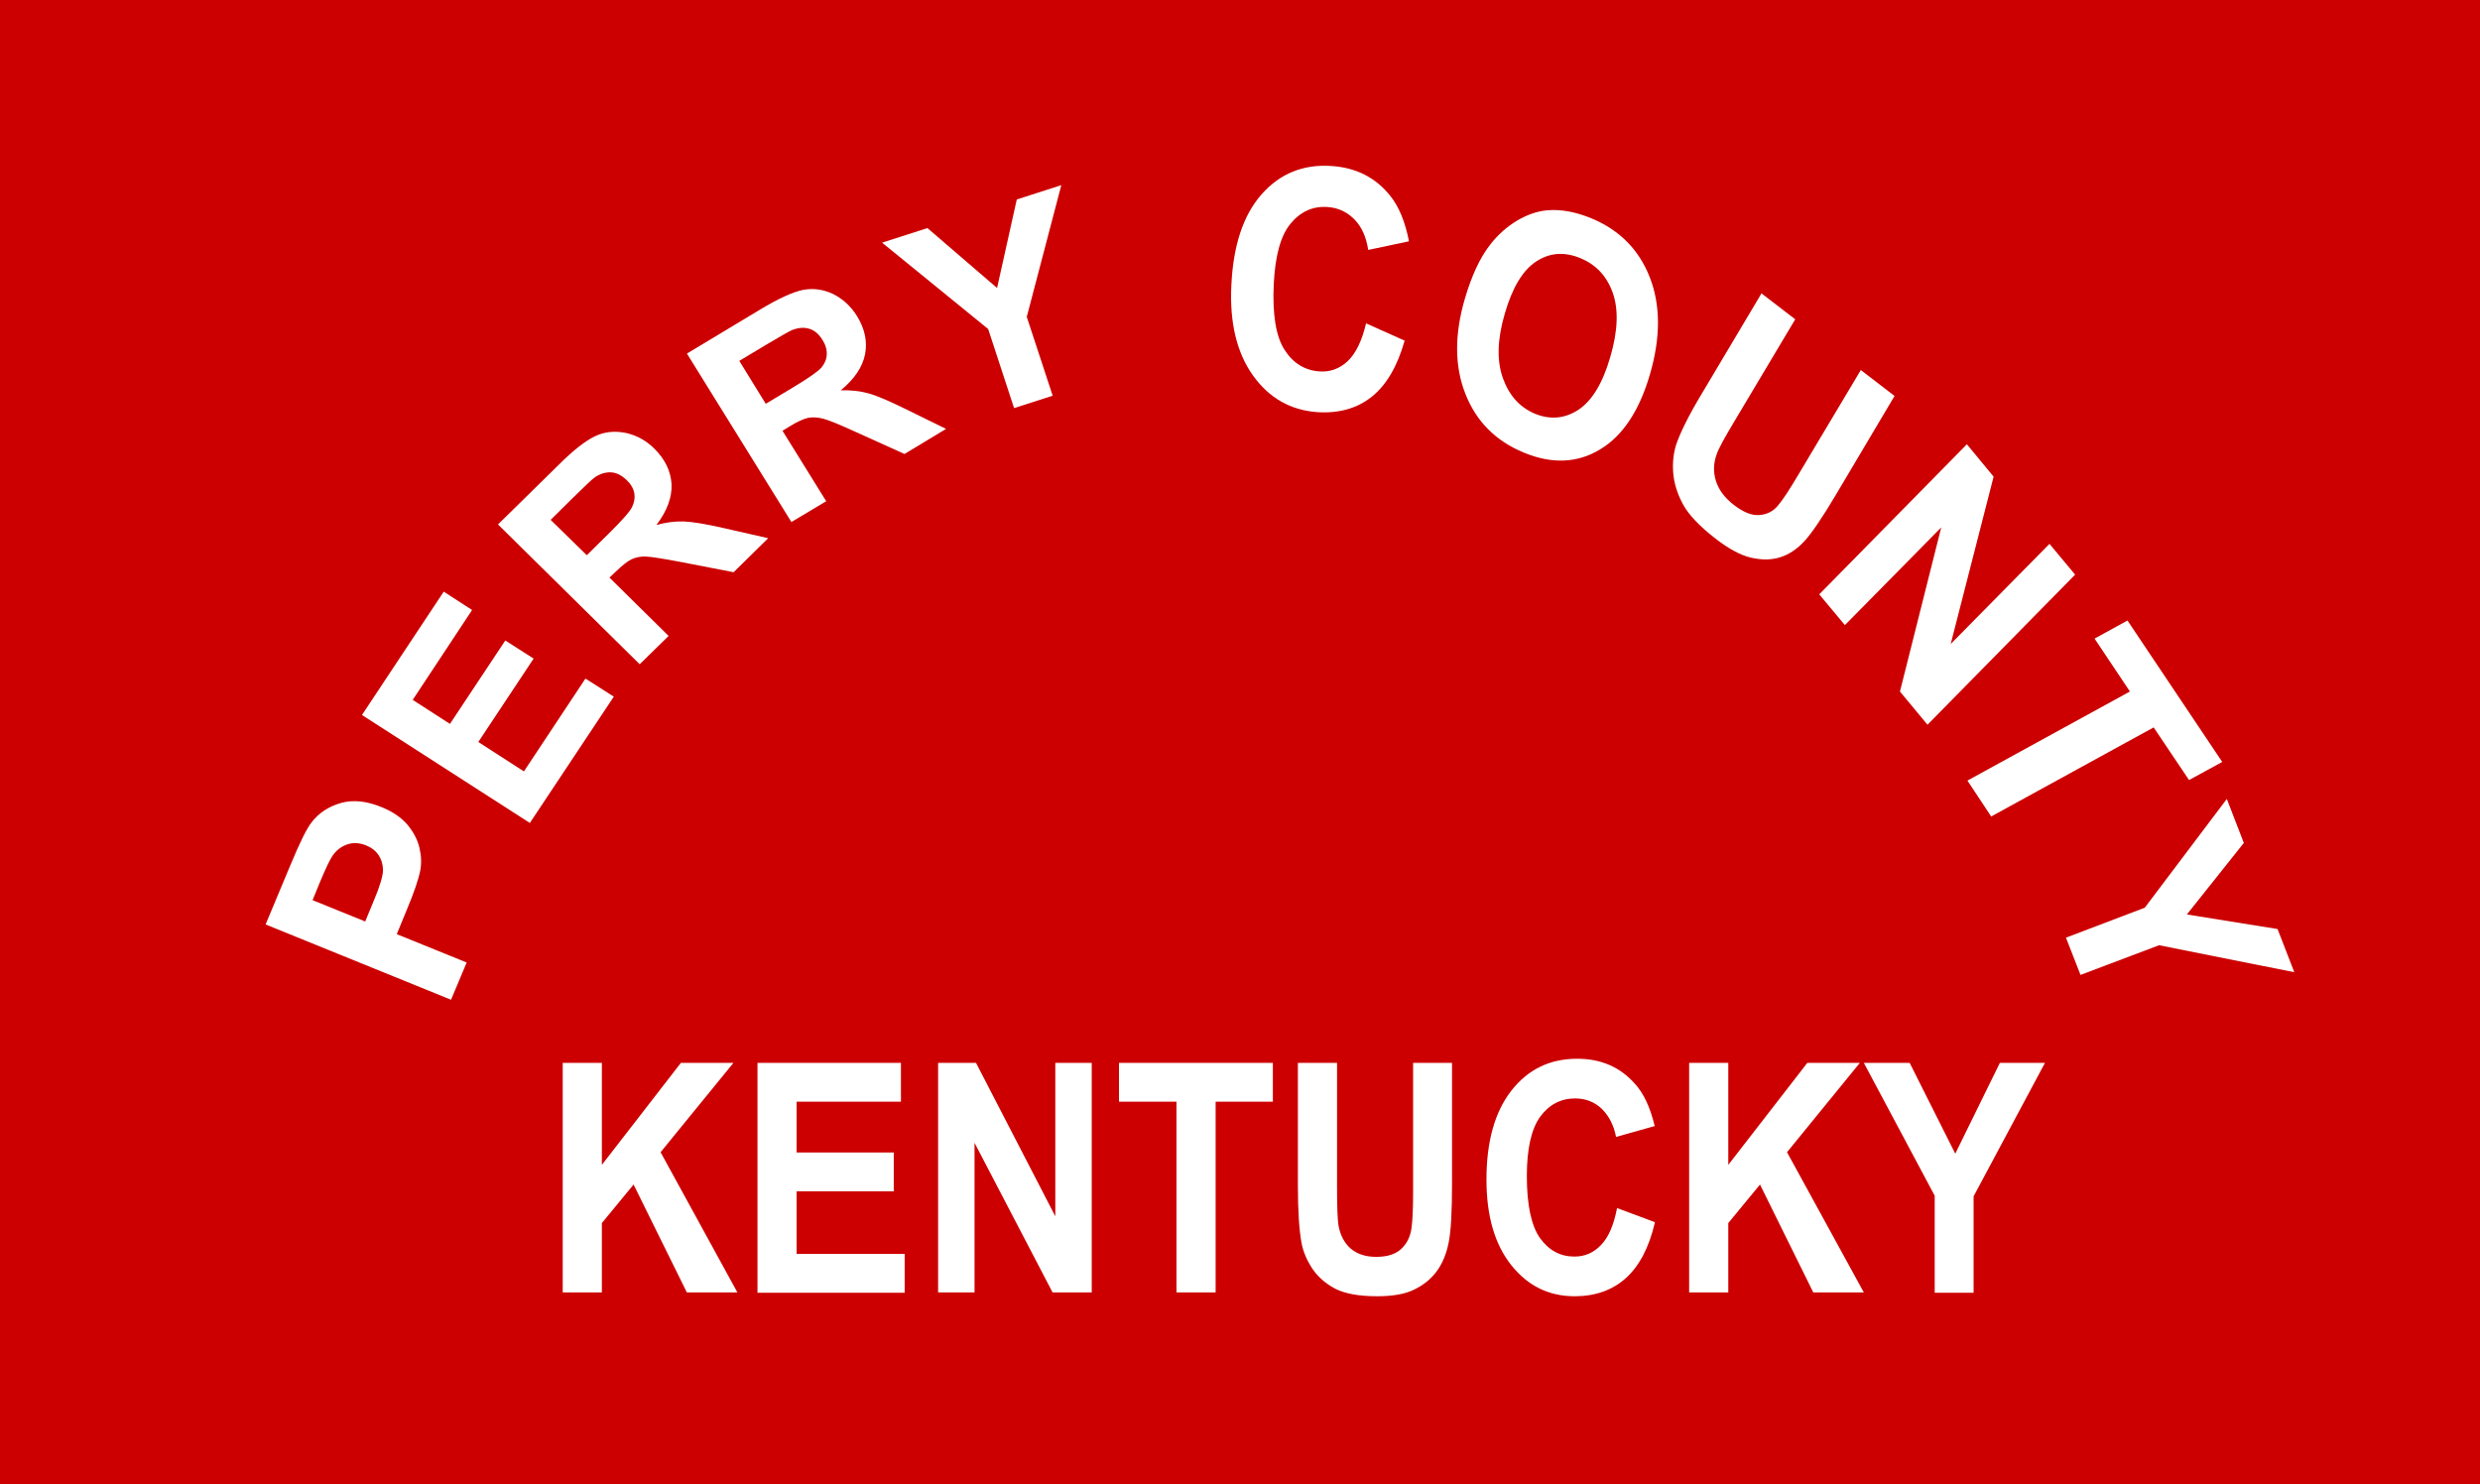 <?xml version="1.0" encoding="utf-8"?>
<!-- Generator: Adobe Illustrator 26.0.3, SVG Export Plug-In . SVG Version: 6.00 Build 0)  -->
<svg version="1.1"
	 id="svg5" xmlns:inkscape="http://www.inkscape.org/namespaces/inkscape" xmlns:sodipodi="http://sodipodi.sourceforge.net/DTD/sodipodi-0.dtd" xmlns:svg="http://www.w3.org/2000/svg"
	 xmlns="http://www.w3.org/2000/svg" xmlns:xlink="http://www.w3.org/1999/xlink" x="0px" y="0px" viewBox="0 0 918.8 549.8"
	 style="enable-background:new 0 0 918.8 549.8;" xml:space="preserve">
<rect x="0" y="0" width="918.8" height="549.8" fill="#333333" stroke="none"/>
<style type="text/css">
	.st0{opacity:0.999;fill:#CC0000;enable-background:new    ;}
	.st1{fill:#FFFFFF;}
</style>
<rect id="rect51039" x="0" class="st0" width="918.8" height="549.8"/>
<g id="text53716" transform="matrix(0.319,-0.871,1.052,0.264,0,0)">
</g>
<g id="text53716-1" transform="matrix(0.553,-0.744,0.933,0.552,0,0)">
</g>
<g id="text53716-1-2" transform="matrix(0.702,-0.606,0.791,0.742,0,0)">
</g>
<g id="text53716-1-2-0" transform="matrix(0.817,-0.439,0.61,0.896,0,0)">
</g>
<g id="text53716-1-2-0-9" transform="matrix(0.906,-0.198,0.341,1.029,0,0)">
</g>
<g id="text53716-1-2-0-9-1" transform="matrix(0.881,0.29,-0.23,1.06,0,0)">
</g>
<g id="text53716-1-2-0-9-1-4" transform="matrix(0.82,0.433,-0.403,1.007,0,0)">
</g>
<g id="text53716-1-2-0-9-1-4-4" transform="matrix(0.717,0.588,-0.596,0.906,0,0)">
</g>
<g id="text53716-1-2-0-9-1-4-4-9" transform="matrix(0.616,0.693,-0.73,0.802,0,0)">
</g>
<g id="text53716-1-2-0-9-1-4-4-9-2" transform="matrix(0.456,0.807,-0.883,0.629,0,0)">
</g>
<g id="text65384" transform="scale(0.918,1.089)">
	<path id="path66842" class="st1" d="M780.8,439.7v-32.9l-28.6-45.2h18.5l18.4,30.9l18-30.9h18.2L796.5,407v32.8H780.8z
		 M681.7,439.7v-78.1h15.8v34.7l31.9-34.7h21.2l-29.4,30.4l31,47.7h-20.4l-21.5-36.7l-12.8,13.1v23.6L681.7,439.7z M652.6,411
		l15.3,4.8c-2.3,8.5-6.3,14.9-11.7,19c-5.4,4.1-12.3,6.2-20.7,6.2c-10.4,0-18.9-3.5-25.6-10.6c-6.7-7.1-10-16.8-10-29.1
		c0-13,3.4-23.1,10.1-30.3c6.7-7.2,15.5-10.8,26.5-10.8c9.6,0,17.3,2.8,23.3,8.5c3.6,3.3,6.2,8.1,8,14.4l-15.6,3.7
		c-0.9-4-2.9-7.2-5.8-9.6c-2.9-2.3-6.5-3.5-10.7-3.5c-5.8,0-10.5,2.1-14.1,6.2c-3.6,4.2-5.4,10.9-5.4,20.2c0,9.9,1.8,16.9,5.3,21.1
		c3.6,4.2,8.2,6.3,13.9,6.3c4.2,0,7.8-1.3,10.8-4C649.2,420.9,651.3,416.7,652.6,411L652.6,411z M523.8,361.6h15.8v42.3
		c0,6.7,0.2,11.1,0.6,13.1c0.7,3.2,2.3,5.8,4.8,7.7c2.6,1.9,6,2.9,10.4,2.9c4.5,0,7.8-0.9,10.1-2.7c2.3-1.8,3.6-4.1,4.1-6.8
		s0.7-7.1,0.7-13.3v-43.2H586v41c0,9.4-0.4,16-1.3,19.9c-0.9,3.9-2.4,7.1-4.7,9.8c-2.3,2.7-5.3,4.8-9.2,6.4c-3.8,1.6-8.8,2.3-15,2.3
		c-7.5,0-13.1-0.9-17-2.6c-3.8-1.7-6.9-4-9.1-6.7c-2.2-2.8-3.7-5.7-4.4-8.7c-1-4.5-1.5-11.1-1.5-19.8V361.6z M474.8,439.7v-64.9
		h-23.2v-13.2h62.1v13.2h-23.1v64.9H474.8z M378.6,439.7v-78.1h15.3l32,52.2v-52.2h14.7v78.1h-15.8l-31.5-50.9v50.9H378.6z
		 M305.7,439.7v-78.1h57.9v13.2h-42.1v17.3h39.2v13.2h-39.2v21.3h43.6v13.2H305.7z M227.1,439.7v-78.1h15.8v34.7l31.9-34.7h21.2
		l-29.4,30.4l31,47.7h-20.4l-21.5-36.7l-12.8,13.1v23.6L227.1,439.7z"/>
</g>
<g>
	<path class="st1" d="M167.1,370.4l-68.7-27.9l9.2-22c3.5-8.4,6.1-13.7,7.9-15.9c2.7-3.5,6.3-5.8,10.8-7.1s9.6-0.7,15,1.5
		c4.2,1.7,7.4,3.9,9.7,6.6c2.2,2.7,3.7,5.5,4.4,8.5c0.7,3,0.8,5.8,0.3,8.4c-0.7,3.5-2.4,8.4-5,14.6l-3.7,9l25.9,10.5L167.1,370.4z
		 M115.8,333.5l19.5,7.9l3.1-7.5c2.3-5.4,3.4-9.2,3.5-11.3c0-2.1-0.5-4-1.6-5.7c-1.1-1.7-2.7-2.9-4.7-3.7c-2.5-1-4.9-1.1-7.1-0.3
		c-2.2,0.8-4,2.2-5.4,4.3c-1,1.5-2.5,4.7-4.6,9.7L115.8,333.5z"/>
	<path class="st1" d="M196.3,304.9l-62.2-40l30.3-45.7l10.5,6.8l-22,33.3l13.8,8.9l20.5-30.9l10.5,6.7l-20.5,30.9l16.9,10.9
		l22.8-34.4l10.5,6.7L196.3,304.9z"/>
	<path class="st1" d="M237,246.1l-52.5-51.8l22.5-22.1c5.6-5.6,10.2-9.1,13.7-10.7c3.5-1.6,7.2-1.9,11.2-1.1c4,0.9,7.5,2.8,10.6,5.9
		c3.9,3.9,6,8.2,6.3,13.1c0.2,4.8-1.6,9.8-5.6,15.1c3.6-1,7-1.4,10.1-1.3c3.1,0.1,8,0.9,14.6,2.4l16.7,3.8l-12.8,12.6l-19.1-3.7
		c-6.8-1.3-11.3-2-13.3-2.1c-2.1-0.1-3.9,0.3-5.4,1c-1.5,0.7-3.5,2.3-6,4.7l-2.2,2.1l21.9,21.6L237,246.1z M217.4,205.7l7.9-7.8
		c5.1-5,8.1-8.4,8.9-10.1c0.8-1.7,1.1-3.4,0.8-5.1c-0.3-1.7-1.3-3.4-2.9-4.9c-1.8-1.7-3.7-2.7-5.7-2.8c-2-0.1-4.1,0.5-6.1,1.9
		c-1,0.7-3.6,3.2-8,7.5l-8.3,8.2L217.4,205.7z"/>
	<path class="st1" d="M293.2,193.4L254.5,131l27.1-16.3c6.8-4.1,12.1-6.5,15.9-7.3c3.8-0.7,7.5-0.2,11.1,1.5
		c3.6,1.8,6.6,4.5,8.9,8.2c2.9,4.7,3.9,9.4,3,14.1c-0.9,4.7-3.9,9.2-9,13.4c3.8-0.1,7.2,0.3,10.1,1.1c3,0.8,7.5,2.7,13.6,5.7
		l15.3,7.5l-15.4,9.3l-17.7-8c-6.3-2.9-10.5-4.6-12.5-5.1c-2-0.5-3.8-0.6-5.5-0.3c-1.7,0.4-4,1.4-6.9,3.2l-2.6,1.6l16.2,26.1
		L293.2,193.4z M283.7,149.6l9.5-5.7c6.2-3.7,9.9-6.3,11.1-7.7c1.2-1.4,1.9-3,2-4.8c0.1-1.8-0.4-3.6-1.6-5.5
		c-1.3-2.1-2.9-3.5-4.9-4.1c-1.9-0.6-4.1-0.4-6.4,0.5c-1.1,0.5-4.3,2.3-9.5,5.4l-10,6L283.7,149.6z"/>
	<path class="st1" d="M375.7,151.2l-9.6-29.3l-39.3-32l16.8-5.4l25.8,22.2l7.3-32.8l16.5-5.3l-12.8,48.8l9.6,29.2L375.7,151.2z"/>
	<path class="st1" d="M506.1,119.8l14.3,6.4c-2.7,9.5-6.7,16.4-12.2,20.8c-5.4,4.3-12.1,6.2-20.1,5.7c-9.9-0.7-17.9-5.2-23.9-13.6
		c-6-8.4-8.7-19.6-8-33.5c0.7-14.7,4.4-25.9,11.2-33.6c6.8-7.7,15.4-11.2,25.9-10.5c9.1,0.6,16.4,4.3,21.8,11.1
		c3.2,4,5.5,9.6,6.9,16.8l-15.1,3.2c-0.7-4.6-2.3-8.4-5-11.2c-2.7-2.8-6-4.4-10-4.7c-5.5-0.4-10.1,1.7-13.8,6.2
		c-3.7,4.5-5.7,12-6.2,22.5c-0.5,11.2,0.8,19.2,4,24.2c3.2,5,7.5,7.6,12.9,8c4,0.3,7.5-1,10.5-3.8S504.6,126.2,506.1,119.8z"/>
	<path class="st1" d="M542.7,110.7c2.5-8.5,5.6-15.3,9.5-20.2c2.8-3.6,6.1-6.5,9.9-8.8c3.8-2.2,7.5-3.5,11.3-3.8
		c5-0.4,10.4,0.6,16.2,3c10.4,4.3,17.6,11.6,21.6,21.8c4,10.2,4.1,22.2,0.1,35.9c-3.9,13.5-10.1,22.9-18.5,27.9
		c-8.4,5.1-17.8,5.5-28.2,1.2c-10.5-4.3-17.7-11.6-21.7-21.8C538.9,135.8,538.8,124,542.7,110.7z M557.5,116.2
		c-2.8,9.5-3,17.5-0.7,23.9c2.3,6.4,6.2,10.8,11.9,13.2c5.7,2.3,11.1,1.8,16.1-1.5c5.1-3.4,9-9.9,11.8-19.6
		c2.8-9.6,3.1-17.5,0.9-23.7c-2.2-6.2-6.2-10.5-12.1-12.9c-5.9-2.4-11.3-2-16.3,1.3C564.2,100.1,560.3,106.5,557.5,116.2z"/>
	<path class="st1" d="M652.6,108.7l12.5,9.6l-22.6,37.9c-3.6,6-5.8,10-6.5,12.1c-1.2,3.3-1.3,6.6-0.3,9.8c1,3.3,3.2,6.3,6.7,9
		c3.5,2.7,6.7,4,9.5,3.7c2.8-0.2,5.1-1.4,6.8-3.5c1.8-2.1,4.3-5.9,7.6-11.5l23.1-38.7l12.5,9.6L680,183.6c-5,8.4-8.9,14.1-11.6,17
		c-2.7,2.9-5.7,4.9-9,5.9c-3.2,1-6.8,1-10.7,0.1c-3.9-0.9-8.3-3.3-13.2-7.1c-5.9-4.6-9.9-8.8-12-12.7c-2.1-3.9-3.3-7.8-3.6-11.6
		c-0.3-3.8,0.1-7.3,1.1-10.5c1.6-4.6,4.7-10.9,9.4-18.7L652.6,108.7z"/>
	<path class="st1" d="M674,220.2l54.7-55.6l9.9,12l-15.9,62l36.6-37.1l9.5,11.4l-54.7,55.6l-10.2-12.3l15.3-60.8l-35.7,36.2
		L674,220.2z"/>
	<path class="st1" d="M728.9,289.2l60.2-33l-13.1-19.6l12.2-6.7l35.1,52.4L811,289l-13.1-19.5l-60.2,33L728.9,289.2z"/>
	<path class="st1" d="M765.4,347.4l29.2-11.1L825,296l6.3,16.3l-21.1,26.5l33.6,5.4l6.2,16l-50.1-10l-29.1,11L765.4,347.4z"/>
</g>
</svg>

